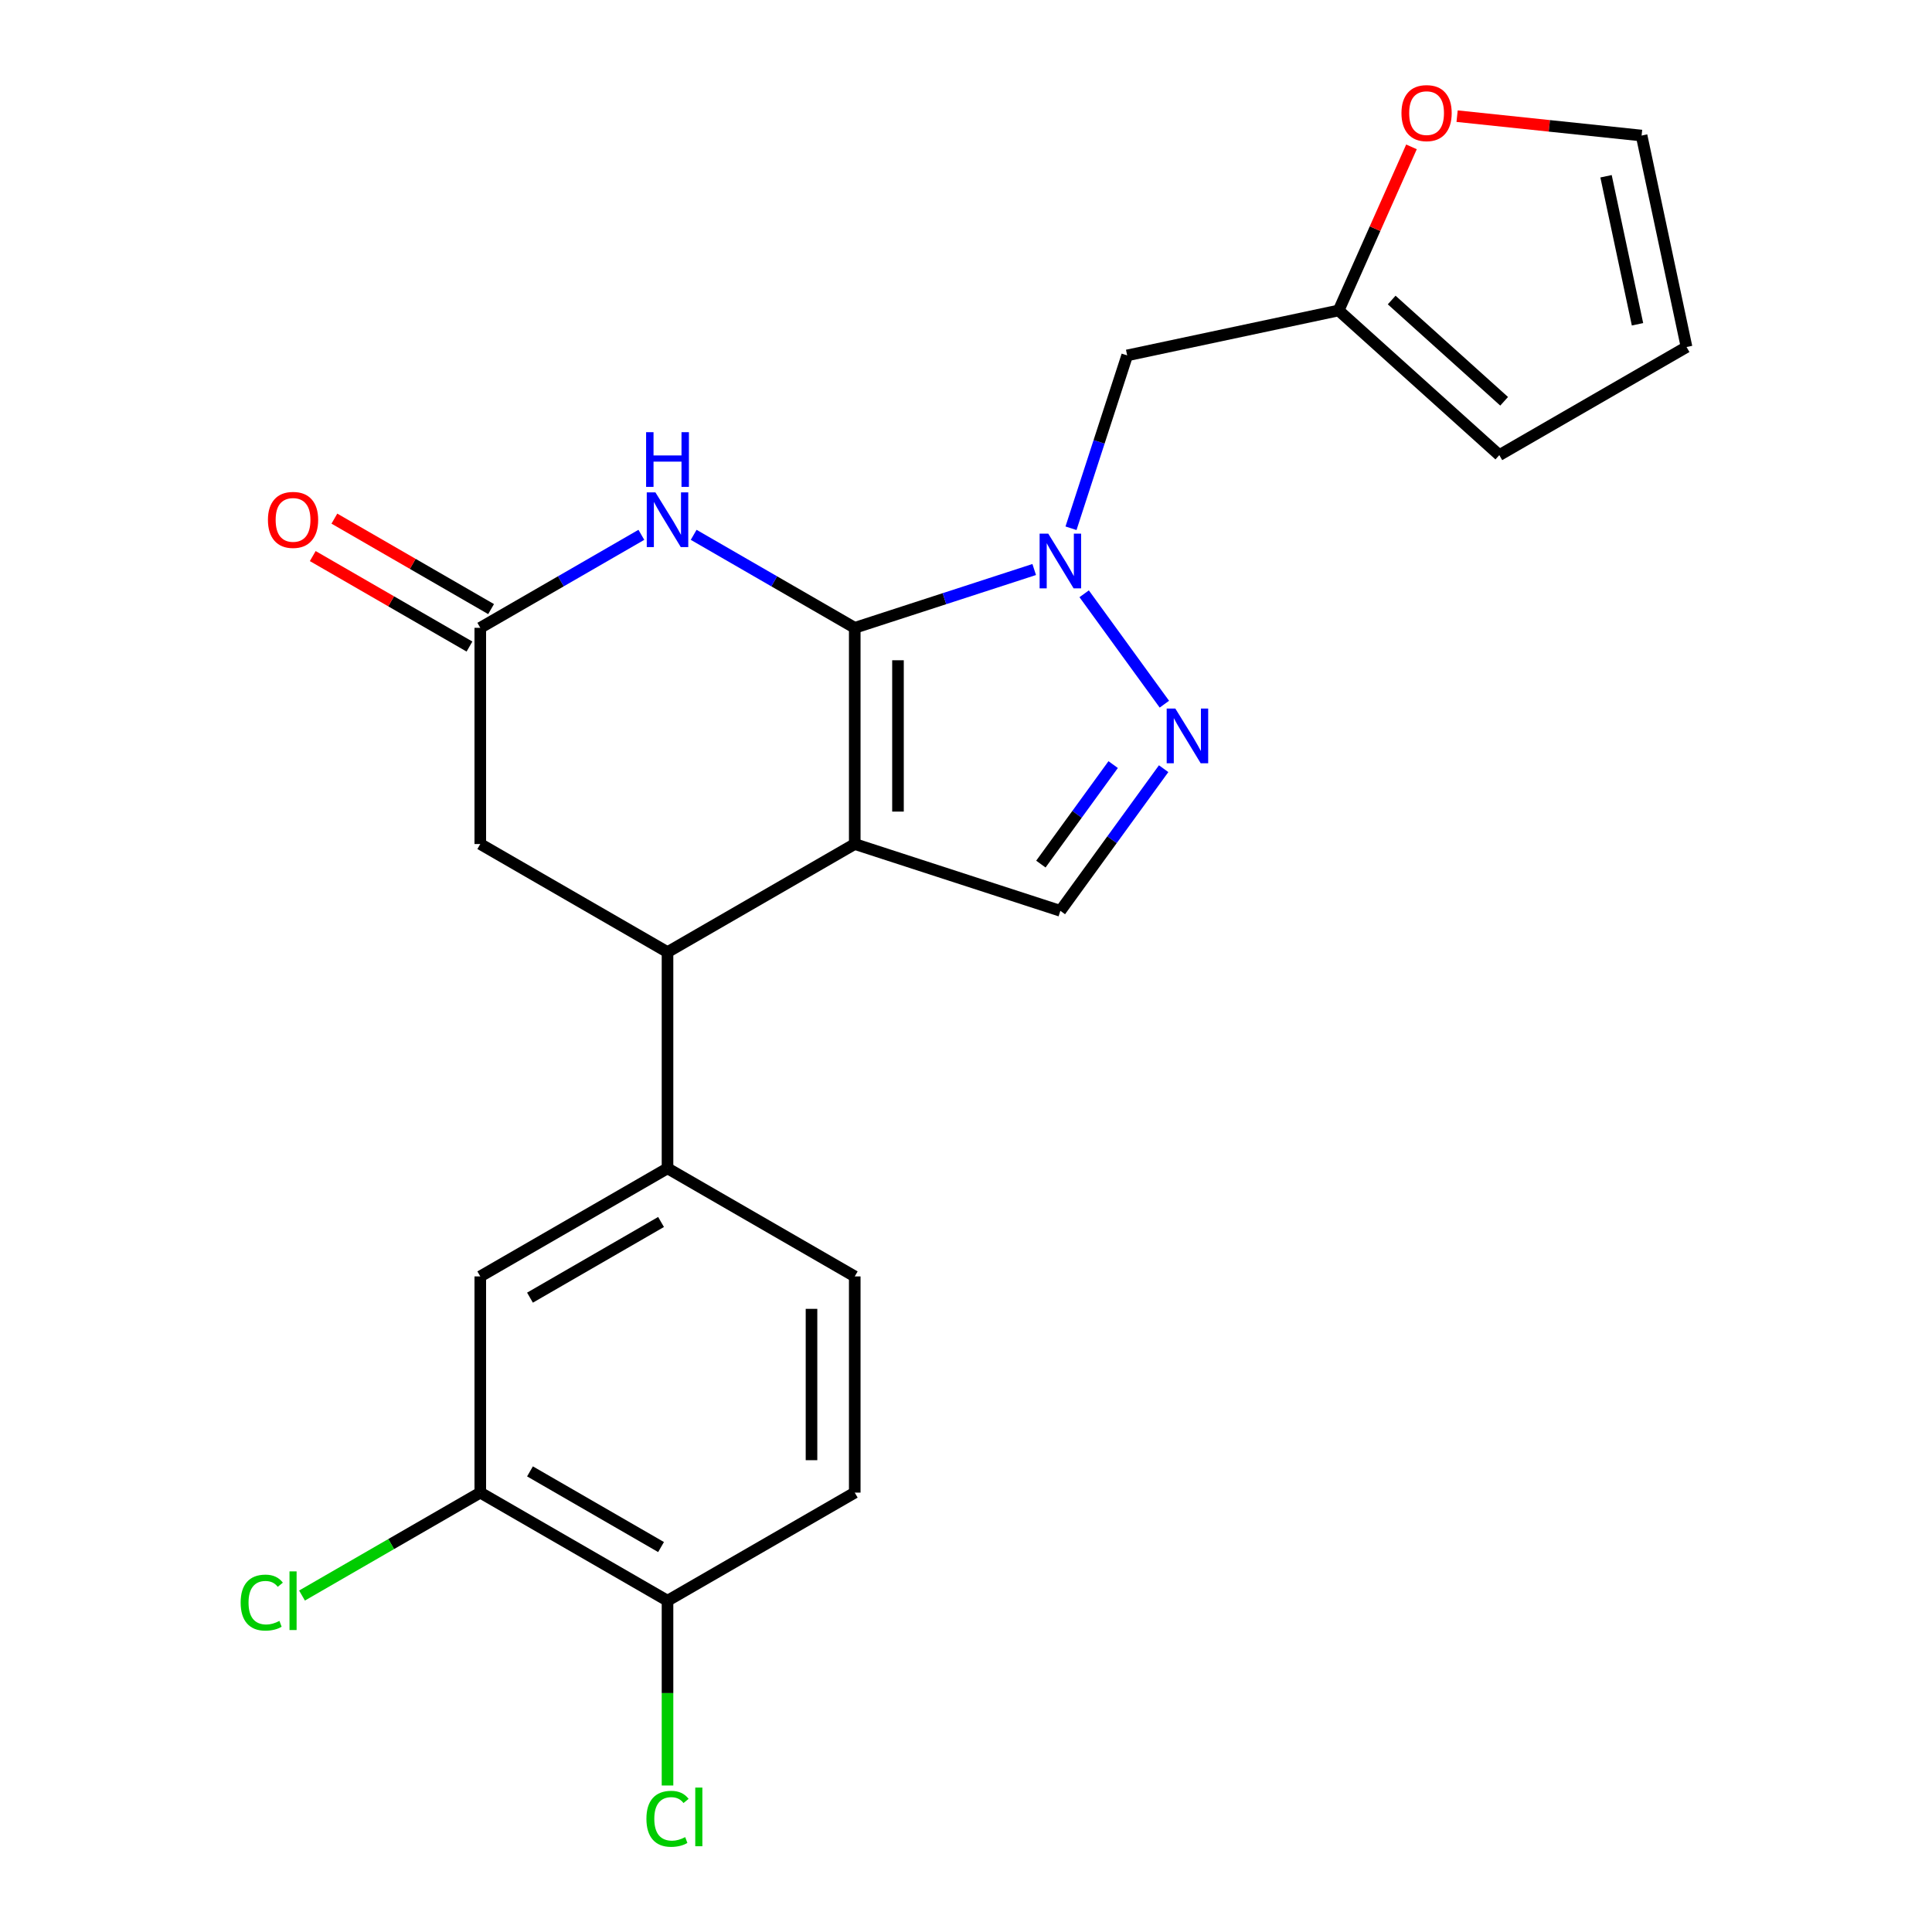 <?xml version='1.0' encoding='iso-8859-1'?>
<svg version='1.1' baseProfile='full'
              xmlns='http://www.w3.org/2000/svg'
                      xmlns:rdkit='http://www.rdkit.org/xml'
                      xmlns:xlink='http://www.w3.org/1999/xlink'
                  xml:space='preserve'
width='1000px' height='1000px' viewBox='0 0 1000 1000'>
<!-- END OF HEADER -->
<rect style='opacity:1.0;fill:#FFFFFF;stroke:none' width='1000' height='1000' x='0' y='0'> </rect>
<path class='bond-0' d='M 442.415,324.962 L 442.415,436.866' style='fill:none;fill-rule:evenodd;stroke:#000000;stroke-width:6px;stroke-linecap:butt;stroke-linejoin:miter;stroke-opacity:1' />
<path class='bond-0' d='M 464.796,341.748 L 464.796,420.08' style='fill:none;fill-rule:evenodd;stroke:#000000;stroke-width:6px;stroke-linecap:butt;stroke-linejoin:miter;stroke-opacity:1' />
<path class='bond-1' d='M 442.415,324.962 L 488.86,309.872' style='fill:none;fill-rule:evenodd;stroke:#000000;stroke-width:6px;stroke-linecap:butt;stroke-linejoin:miter;stroke-opacity:1' />
<path class='bond-1' d='M 488.86,309.872 L 535.304,294.781' style='fill:none;fill-rule:evenodd;stroke:#0000FF;stroke-width:6px;stroke-linecap:butt;stroke-linejoin:miter;stroke-opacity:1' />
<path class='bond-2' d='M 442.415,324.962 L 400.729,300.895' style='fill:none;fill-rule:evenodd;stroke:#000000;stroke-width:6px;stroke-linecap:butt;stroke-linejoin:miter;stroke-opacity:1' />
<path class='bond-2' d='M 400.729,300.895 L 359.042,276.827' style='fill:none;fill-rule:evenodd;stroke:#0000FF;stroke-width:6px;stroke-linecap:butt;stroke-linejoin:miter;stroke-opacity:1' />
<path class='bond-4' d='M 442.415,436.866 L 345.504,492.817' style='fill:none;fill-rule:evenodd;stroke:#000000;stroke-width:6px;stroke-linecap:butt;stroke-linejoin:miter;stroke-opacity:1' />
<path class='bond-5' d='M 442.415,436.866 L 548.842,471.446' style='fill:none;fill-rule:evenodd;stroke:#000000;stroke-width:6px;stroke-linecap:butt;stroke-linejoin:miter;stroke-opacity:1' />
<path class='bond-3' d='M 561.162,307.34 L 602.677,364.481' style='fill:none;fill-rule:evenodd;stroke:#0000FF;stroke-width:6px;stroke-linecap:butt;stroke-linejoin:miter;stroke-opacity:1' />
<path class='bond-8' d='M 554.352,273.425 L 568.887,228.691' style='fill:none;fill-rule:evenodd;stroke:#0000FF;stroke-width:6px;stroke-linecap:butt;stroke-linejoin:miter;stroke-opacity:1' />
<path class='bond-8' d='M 568.887,228.691 L 583.422,183.956' style='fill:none;fill-rule:evenodd;stroke:#000000;stroke-width:6px;stroke-linecap:butt;stroke-linejoin:miter;stroke-opacity:1' />
<path class='bond-6' d='M 331.967,276.827 L 290.28,300.895' style='fill:none;fill-rule:evenodd;stroke:#0000FF;stroke-width:6px;stroke-linecap:butt;stroke-linejoin:miter;stroke-opacity:1' />
<path class='bond-6' d='M 290.28,300.895 L 248.593,324.962' style='fill:none;fill-rule:evenodd;stroke:#000000;stroke-width:6px;stroke-linecap:butt;stroke-linejoin:miter;stroke-opacity:1' />
<path class='bond-23' d='M 602.296,397.872 L 575.569,434.659' style='fill:none;fill-rule:evenodd;stroke:#0000FF;stroke-width:6px;stroke-linecap:butt;stroke-linejoin:miter;stroke-opacity:1' />
<path class='bond-23' d='M 575.569,434.659 L 548.842,471.446' style='fill:none;fill-rule:evenodd;stroke:#000000;stroke-width:6px;stroke-linecap:butt;stroke-linejoin:miter;stroke-opacity:1' />
<path class='bond-23' d='M 576.172,395.753 L 557.463,421.504' style='fill:none;fill-rule:evenodd;stroke:#0000FF;stroke-width:6px;stroke-linecap:butt;stroke-linejoin:miter;stroke-opacity:1' />
<path class='bond-23' d='M 557.463,421.504 L 538.754,447.255' style='fill:none;fill-rule:evenodd;stroke:#000000;stroke-width:6px;stroke-linecap:butt;stroke-linejoin:miter;stroke-opacity:1' />
<path class='bond-7' d='M 345.504,492.817 L 345.504,604.721' style='fill:none;fill-rule:evenodd;stroke:#000000;stroke-width:6px;stroke-linecap:butt;stroke-linejoin:miter;stroke-opacity:1' />
<path class='bond-11' d='M 345.504,492.817 L 248.593,436.866' style='fill:none;fill-rule:evenodd;stroke:#000000;stroke-width:6px;stroke-linecap:butt;stroke-linejoin:miter;stroke-opacity:1' />
<path class='bond-15' d='M 254.188,315.271 L 213.632,291.856' style='fill:none;fill-rule:evenodd;stroke:#000000;stroke-width:6px;stroke-linecap:butt;stroke-linejoin:miter;stroke-opacity:1' />
<path class='bond-15' d='M 213.632,291.856 L 173.075,268.441' style='fill:none;fill-rule:evenodd;stroke:#FF0000;stroke-width:6px;stroke-linecap:butt;stroke-linejoin:miter;stroke-opacity:1' />
<path class='bond-15' d='M 242.998,334.654 L 202.441,311.238' style='fill:none;fill-rule:evenodd;stroke:#000000;stroke-width:6px;stroke-linecap:butt;stroke-linejoin:miter;stroke-opacity:1' />
<path class='bond-15' d='M 202.441,311.238 L 161.885,287.823' style='fill:none;fill-rule:evenodd;stroke:#FF0000;stroke-width:6px;stroke-linecap:butt;stroke-linejoin:miter;stroke-opacity:1' />
<path class='bond-24' d='M 248.593,324.962 L 248.593,436.866' style='fill:none;fill-rule:evenodd;stroke:#000000;stroke-width:6px;stroke-linecap:butt;stroke-linejoin:miter;stroke-opacity:1' />
<path class='bond-10' d='M 345.504,604.721 L 248.593,660.672' style='fill:none;fill-rule:evenodd;stroke:#000000;stroke-width:6px;stroke-linecap:butt;stroke-linejoin:miter;stroke-opacity:1' />
<path class='bond-10' d='M 342.158,632.496 L 274.32,671.662' style='fill:none;fill-rule:evenodd;stroke:#000000;stroke-width:6px;stroke-linecap:butt;stroke-linejoin:miter;stroke-opacity:1' />
<path class='bond-16' d='M 345.504,604.721 L 442.415,660.672' style='fill:none;fill-rule:evenodd;stroke:#000000;stroke-width:6px;stroke-linecap:butt;stroke-linejoin:miter;stroke-opacity:1' />
<path class='bond-9' d='M 583.422,183.956 L 692.88,160.69' style='fill:none;fill-rule:evenodd;stroke:#000000;stroke-width:6px;stroke-linecap:butt;stroke-linejoin:miter;stroke-opacity:1' />
<path class='bond-13' d='M 692.88,160.69 L 711.729,118.355' style='fill:none;fill-rule:evenodd;stroke:#000000;stroke-width:6px;stroke-linecap:butt;stroke-linejoin:miter;stroke-opacity:1' />
<path class='bond-13' d='M 711.729,118.355 L 730.578,76.019' style='fill:none;fill-rule:evenodd;stroke:#FF0000;stroke-width:6px;stroke-linecap:butt;stroke-linejoin:miter;stroke-opacity:1' />
<path class='bond-17' d='M 692.88,160.69 L 776.04,235.568' style='fill:none;fill-rule:evenodd;stroke:#000000;stroke-width:6px;stroke-linecap:butt;stroke-linejoin:miter;stroke-opacity:1' />
<path class='bond-17' d='M 720.329,155.29 L 778.541,207.704' style='fill:none;fill-rule:evenodd;stroke:#000000;stroke-width:6px;stroke-linecap:butt;stroke-linejoin:miter;stroke-opacity:1' />
<path class='bond-12' d='M 248.593,660.672 L 248.593,772.576' style='fill:none;fill-rule:evenodd;stroke:#000000;stroke-width:6px;stroke-linecap:butt;stroke-linejoin:miter;stroke-opacity:1' />
<path class='bond-21' d='M 248.593,772.576 L 202.457,799.213' style='fill:none;fill-rule:evenodd;stroke:#000000;stroke-width:6px;stroke-linecap:butt;stroke-linejoin:miter;stroke-opacity:1' />
<path class='bond-21' d='M 202.457,799.213 L 156.32,825.85' style='fill:none;fill-rule:evenodd;stroke:#00CC00;stroke-width:6px;stroke-linecap:butt;stroke-linejoin:miter;stroke-opacity:1' />
<path class='bond-26' d='M 248.593,772.576 L 345.504,828.527' style='fill:none;fill-rule:evenodd;stroke:#000000;stroke-width:6px;stroke-linecap:butt;stroke-linejoin:miter;stroke-opacity:1' />
<path class='bond-26' d='M 274.32,761.586 L 342.158,800.752' style='fill:none;fill-rule:evenodd;stroke:#000000;stroke-width:6px;stroke-linecap:butt;stroke-linejoin:miter;stroke-opacity:1' />
<path class='bond-18' d='M 754.192,60.122 L 801.939,65.14' style='fill:none;fill-rule:evenodd;stroke:#FF0000;stroke-width:6px;stroke-linecap:butt;stroke-linejoin:miter;stroke-opacity:1' />
<path class='bond-18' d='M 801.939,65.14 L 849.685,70.159' style='fill:none;fill-rule:evenodd;stroke:#000000;stroke-width:6px;stroke-linecap:butt;stroke-linejoin:miter;stroke-opacity:1' />
<path class='bond-14' d='M 345.504,828.527 L 442.415,772.576' style='fill:none;fill-rule:evenodd;stroke:#000000;stroke-width:6px;stroke-linecap:butt;stroke-linejoin:miter;stroke-opacity:1' />
<path class='bond-22' d='M 345.504,828.527 L 345.504,876.35' style='fill:none;fill-rule:evenodd;stroke:#000000;stroke-width:6px;stroke-linecap:butt;stroke-linejoin:miter;stroke-opacity:1' />
<path class='bond-22' d='M 345.504,876.35 L 345.504,924.173' style='fill:none;fill-rule:evenodd;stroke:#00CC00;stroke-width:6px;stroke-linecap:butt;stroke-linejoin:miter;stroke-opacity:1' />
<path class='bond-20' d='M 442.415,660.672 L 442.415,772.576' style='fill:none;fill-rule:evenodd;stroke:#000000;stroke-width:6px;stroke-linecap:butt;stroke-linejoin:miter;stroke-opacity:1' />
<path class='bond-20' d='M 420.035,677.458 L 420.035,755.79' style='fill:none;fill-rule:evenodd;stroke:#000000;stroke-width:6px;stroke-linecap:butt;stroke-linejoin:miter;stroke-opacity:1' />
<path class='bond-19' d='M 776.04,235.568 L 872.951,179.616' style='fill:none;fill-rule:evenodd;stroke:#000000;stroke-width:6px;stroke-linecap:butt;stroke-linejoin:miter;stroke-opacity:1' />
<path class='bond-25' d='M 849.685,70.159 L 872.951,179.616' style='fill:none;fill-rule:evenodd;stroke:#000000;stroke-width:6px;stroke-linecap:butt;stroke-linejoin:miter;stroke-opacity:1' />
<path class='bond-25' d='M 831.283,91.23 L 847.57,167.851' style='fill:none;fill-rule:evenodd;stroke:#000000;stroke-width:6px;stroke-linecap:butt;stroke-linejoin:miter;stroke-opacity:1' />
<path  class='atom-2' d='M 542.582 276.222
L 551.862 291.222
Q 552.782 292.702, 554.262 295.382
Q 555.742 298.062, 555.822 298.222
L 555.822 276.222
L 559.582 276.222
L 559.582 304.542
L 555.702 304.542
L 545.742 288.142
Q 544.582 286.222, 543.342 284.022
Q 542.142 281.822, 541.782 281.142
L 541.782 304.542
L 538.102 304.542
L 538.102 276.222
L 542.582 276.222
' fill='#0000FF'/>
<path  class='atom-3' d='M 339.244 254.851
L 348.524 269.851
Q 349.444 271.331, 350.924 274.011
Q 352.404 276.691, 352.484 276.851
L 352.484 254.851
L 356.244 254.851
L 356.244 283.171
L 352.364 283.171
L 342.404 266.771
Q 341.244 264.851, 340.004 262.651
Q 338.804 260.451, 338.444 259.771
L 338.444 283.171
L 334.764 283.171
L 334.764 254.851
L 339.244 254.851
' fill='#0000FF'/>
<path  class='atom-3' d='M 334.424 223.699
L 338.264 223.699
L 338.264 235.739
L 352.744 235.739
L 352.744 223.699
L 356.584 223.699
L 356.584 252.019
L 352.744 252.019
L 352.744 238.939
L 338.264 238.939
L 338.264 252.019
L 334.424 252.019
L 334.424 223.699
' fill='#0000FF'/>
<path  class='atom-4' d='M 608.357 366.754
L 617.637 381.754
Q 618.557 383.234, 620.037 385.914
Q 621.517 388.594, 621.597 388.754
L 621.597 366.754
L 625.357 366.754
L 625.357 395.074
L 621.477 395.074
L 611.517 378.674
Q 610.357 376.754, 609.117 374.554
Q 607.917 372.354, 607.557 371.674
L 607.557 395.074
L 603.877 395.074
L 603.877 366.754
L 608.357 366.754
' fill='#0000FF'/>
<path  class='atom-14' d='M 725.395 58.541
Q 725.395 51.742, 728.755 47.941
Q 732.115 44.142, 738.395 44.142
Q 744.675 44.142, 748.035 47.941
Q 751.395 51.742, 751.395 58.541
Q 751.395 65.421, 747.995 69.341
Q 744.595 73.222, 738.395 73.222
Q 732.155 73.222, 728.755 69.341
Q 725.395 65.462, 725.395 58.541
M 738.395 70.022
Q 742.715 70.022, 745.035 67.141
Q 747.395 64.222, 747.395 58.541
Q 747.395 52.981, 745.035 50.181
Q 742.715 47.342, 738.395 47.342
Q 734.075 47.342, 731.715 50.142
Q 729.395 52.941, 729.395 58.541
Q 729.395 64.261, 731.715 67.141
Q 734.075 70.022, 738.395 70.022
' fill='#FF0000'/>
<path  class='atom-16' d='M 138.682 269.091
Q 138.682 262.291, 142.042 258.491
Q 145.402 254.691, 151.682 254.691
Q 157.962 254.691, 161.322 258.491
Q 164.682 262.291, 164.682 269.091
Q 164.682 275.971, 161.282 279.891
Q 157.882 283.771, 151.682 283.771
Q 145.442 283.771, 142.042 279.891
Q 138.682 276.011, 138.682 269.091
M 151.682 280.571
Q 156.002 280.571, 158.322 277.691
Q 160.682 274.771, 160.682 269.091
Q 160.682 263.531, 158.322 260.731
Q 156.002 257.891, 151.682 257.891
Q 147.362 257.891, 145.002 260.691
Q 142.682 263.491, 142.682 269.091
Q 142.682 274.811, 145.002 277.691
Q 147.362 280.571, 151.682 280.571
' fill='#FF0000'/>
<path  class='atom-22' d='M 124.562 829.507
Q 124.562 822.467, 127.842 818.787
Q 131.162 815.067, 137.442 815.067
Q 143.282 815.067, 146.402 819.187
L 143.762 821.347
Q 141.482 818.347, 137.442 818.347
Q 133.162 818.347, 130.882 821.227
Q 128.642 824.067, 128.642 829.507
Q 128.642 835.107, 130.962 837.987
Q 133.322 840.867, 137.882 840.867
Q 141.002 840.867, 144.642 838.987
L 145.762 841.987
Q 144.282 842.947, 142.042 843.507
Q 139.802 844.067, 137.322 844.067
Q 131.162 844.067, 127.842 840.307
Q 124.562 836.547, 124.562 829.507
' fill='#00CC00'/>
<path  class='atom-22' d='M 149.842 813.347
L 153.522 813.347
L 153.522 843.707
L 149.842 843.707
L 149.842 813.347
' fill='#00CC00'/>
<path  class='atom-23' d='M 334.584 941.41
Q 334.584 934.37, 337.864 930.69
Q 341.184 926.97, 347.464 926.97
Q 353.304 926.97, 356.424 931.09
L 353.784 933.25
Q 351.504 930.25, 347.464 930.25
Q 343.184 930.25, 340.904 933.13
Q 338.664 935.97, 338.664 941.41
Q 338.664 947.01, 340.984 949.89
Q 343.344 952.77, 347.904 952.77
Q 351.024 952.77, 354.664 950.89
L 355.784 953.89
Q 354.304 954.85, 352.064 955.41
Q 349.824 955.97, 347.344 955.97
Q 341.184 955.97, 337.864 952.21
Q 334.584 948.45, 334.584 941.41
' fill='#00CC00'/>
<path  class='atom-23' d='M 359.864 925.25
L 363.544 925.25
L 363.544 955.61
L 359.864 955.61
L 359.864 925.25
' fill='#00CC00'/>
</svg>
